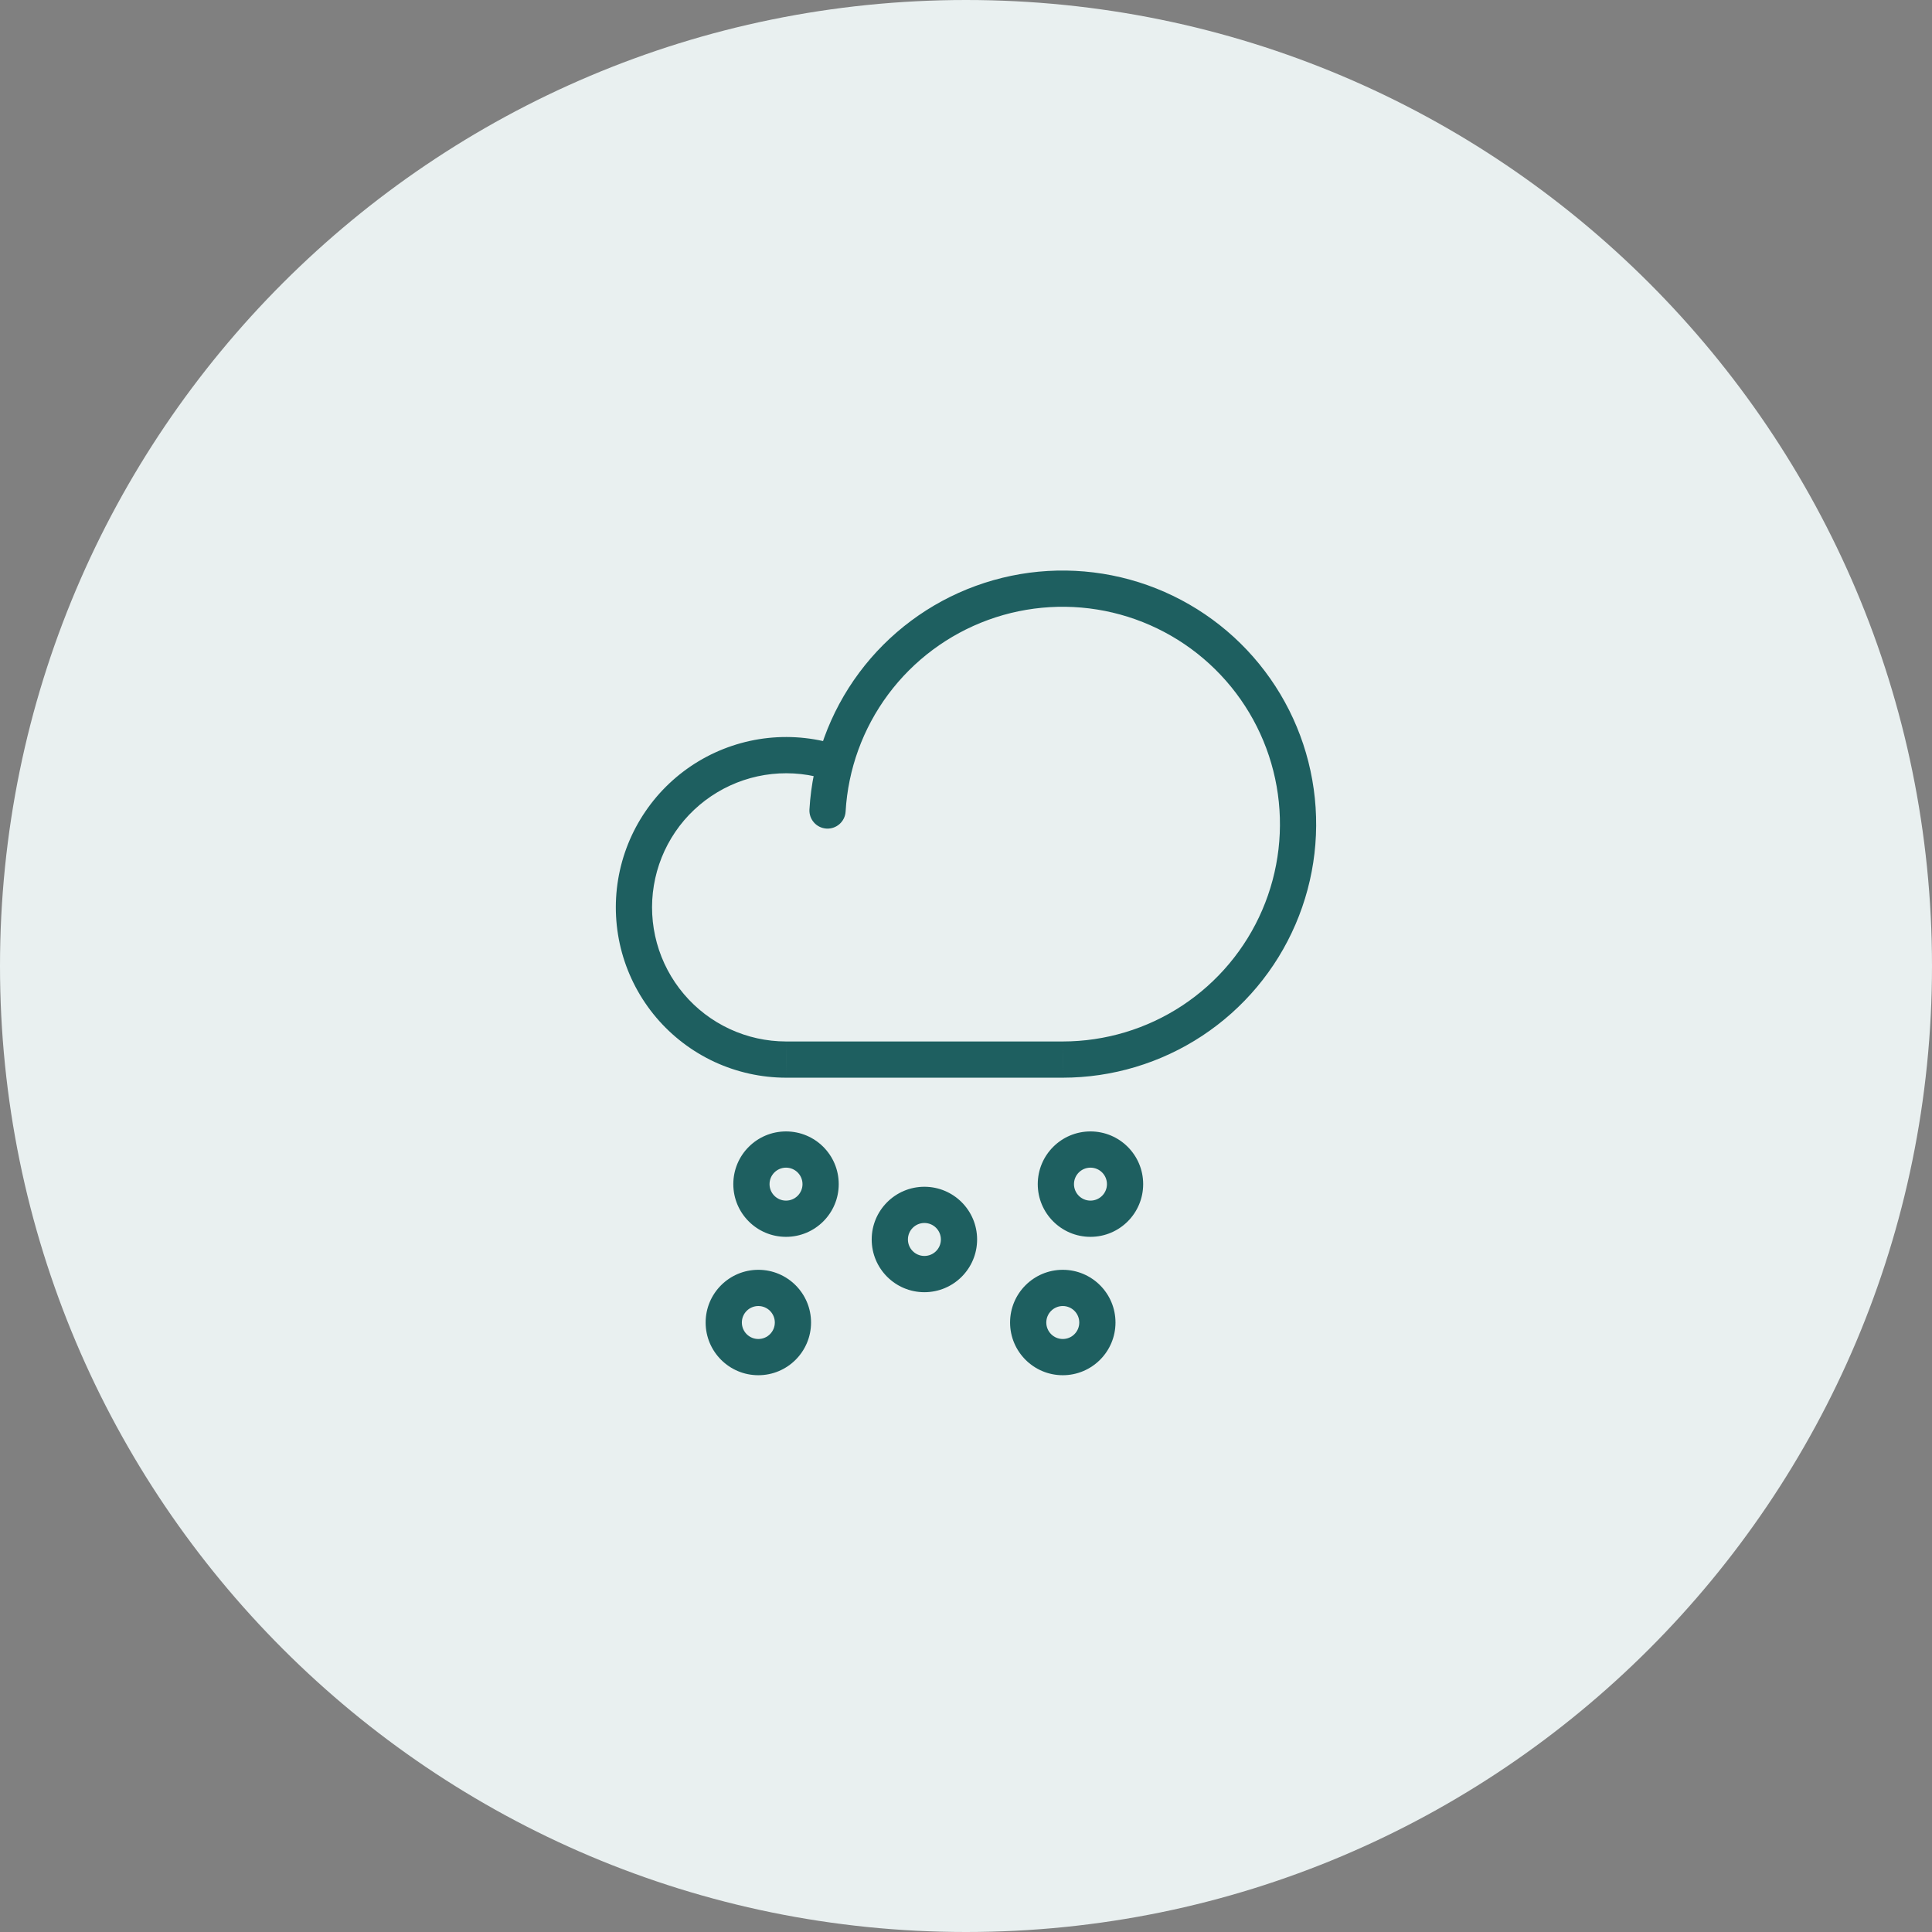 <svg xmlns="http://www.w3.org/2000/svg" width="64" height="64" viewBox="0 0 64 64" fill="none"><rect x="0" y="0" width="64" height="64" fill="#808080" stroke="none"/><path d="M0 32C0 14.327 14.327 0 32 0C49.673 0 64 14.327 64 32C64 49.673 49.673 64 32 64C14.327 64 0 49.673 0 32Z" fill="#E9F0F0"></path><path d="M26.814 26.814C26.795 27.145 27.047 27.428 27.378 27.448C27.709 27.467 27.993 27.214 28.012 26.883L26.814 26.814ZM35.206 35.1V35.7H35.207L35.206 35.1ZM26.038 35.1L26.037 35.7H26.038V35.1ZM27.472 25.851C27.786 25.958 28.127 25.79 28.233 25.476C28.34 25.162 28.172 24.822 27.858 24.715L27.472 25.851ZM26.584 39.226C26.584 39.527 26.339 39.772 26.038 39.772V40.972C27.002 40.972 27.784 40.19 27.784 39.226H26.584ZM26.038 39.772C25.736 39.772 25.492 39.527 25.492 39.226H24.292C24.292 40.19 25.073 40.972 26.038 40.972V39.772ZM25.492 39.226C25.492 38.924 25.736 38.68 26.038 38.68V37.48C25.073 37.48 24.292 38.261 24.292 39.226H25.492ZM26.038 38.68C26.339 38.68 26.584 38.924 26.584 39.226H27.784C27.784 38.261 27.002 37.48 26.038 37.48V38.68ZM31.168 41.059C31.168 41.361 30.924 41.605 30.622 41.605V42.806C31.586 42.806 32.368 42.024 32.368 41.059H31.168ZM30.622 41.605C30.32 41.605 30.076 41.361 30.076 41.059H28.876C28.876 42.024 29.658 42.806 30.622 42.806V41.605ZM30.076 41.059C30.076 40.758 30.32 40.513 30.622 40.513V39.313C29.658 39.313 28.876 40.095 28.876 41.059H30.076ZM30.622 40.513C30.924 40.513 31.168 40.758 31.168 41.059H32.368C32.368 40.095 31.586 39.313 30.622 39.313V40.513ZM36.669 39.226C36.669 39.527 36.425 39.772 36.123 39.772V40.972C37.087 40.972 37.869 40.19 37.869 39.226H36.669ZM36.123 39.772C35.821 39.772 35.577 39.527 35.577 39.226H34.377C34.377 40.19 35.159 40.972 36.123 40.972V39.772ZM35.577 39.226C35.577 38.924 35.821 38.68 36.123 38.68V37.48C35.159 37.48 34.377 38.261 34.377 39.226H35.577ZM36.123 38.68C36.425 38.68 36.669 38.924 36.669 39.226H37.869C37.869 38.261 37.087 37.48 36.123 37.48V38.68ZM25.667 43.81C25.667 44.112 25.422 44.356 25.121 44.356V45.556C26.085 45.556 26.867 44.774 26.867 43.81H25.667ZM25.121 44.356C24.819 44.356 24.575 44.112 24.575 43.81H23.375C23.375 44.774 24.157 45.556 25.121 45.556V44.356ZM24.575 43.81C24.575 43.508 24.819 43.264 25.121 43.264V42.064C24.157 42.064 23.375 42.846 23.375 43.81H24.575ZM25.121 43.264C25.422 43.264 25.667 43.508 25.667 43.81H26.867C26.867 42.846 26.085 42.064 25.121 42.064V43.264ZM35.752 43.81C35.752 44.112 35.508 44.356 35.206 44.356V45.556C36.17 45.556 36.952 44.774 36.952 43.81H35.752ZM35.206 44.356C34.905 44.356 34.66 44.112 34.66 43.81H33.46C33.46 44.774 34.242 45.556 35.206 45.556V44.356ZM34.66 43.81C34.66 43.508 34.905 43.264 35.206 43.264V42.064C34.242 42.064 33.46 42.846 33.46 43.81H34.66ZM35.206 43.264C35.508 43.264 35.752 43.508 35.752 43.81H36.952C36.952 42.846 36.17 42.064 35.206 42.064V43.264ZM28.012 26.883C28.093 25.48 28.584 24.13 29.423 23.002L28.46 22.286C27.481 23.602 26.909 25.176 26.814 26.814L28.012 26.883ZM29.423 23.002C30.263 21.874 31.414 21.017 32.735 20.535L32.324 19.408C30.783 19.969 29.44 20.97 28.46 22.286L29.423 23.002ZM32.735 20.535C34.056 20.054 35.489 19.97 36.857 20.293L37.133 19.125C35.537 18.748 33.865 18.846 32.324 19.408L32.735 20.535ZM36.857 20.293C38.225 20.617 39.469 21.334 40.434 22.356L41.307 21.532C40.181 20.34 38.73 19.503 37.133 19.125L36.857 20.293ZM40.434 22.356C41.4 23.378 42.045 24.661 42.29 26.046L43.471 25.837C43.186 24.221 42.433 22.725 41.307 21.532L40.434 22.356ZM42.29 26.046C42.535 27.43 42.369 28.856 41.813 30.147L42.915 30.622C43.564 29.115 43.757 27.452 43.471 25.837L42.29 26.046ZM41.813 30.147C41.257 31.439 40.335 32.539 39.161 33.313L39.821 34.315C41.191 33.412 42.267 32.129 42.915 30.622L41.813 30.147ZM39.161 33.313C37.987 34.086 36.612 34.499 35.206 34.5L35.207 35.7C36.847 35.699 38.451 35.217 39.821 34.315L39.161 33.313ZM35.206 34.5H26.038V35.7H35.206V34.5ZM26.038 34.5C25.394 34.499 24.757 34.359 24.172 34.087L23.667 35.176C24.41 35.52 25.219 35.699 26.037 35.7L26.038 34.5ZM24.172 34.087C23.588 33.816 23.069 33.421 22.653 32.929L21.737 33.705C22.266 34.329 22.925 34.831 23.667 35.176L24.172 34.087ZM22.653 32.929C22.236 32.437 21.931 31.86 21.76 31.239L20.603 31.558C20.821 32.347 21.208 33.08 21.737 33.705L22.653 32.929ZM21.76 31.239C21.589 30.618 21.554 29.967 21.66 29.331L20.476 29.135C20.342 29.942 20.386 30.769 20.603 31.558L21.76 31.239ZM21.66 29.331C21.765 28.695 22.008 28.09 22.37 27.557L21.379 26.882C20.918 27.558 20.61 28.327 20.476 29.135L21.66 29.331ZM22.37 27.557C22.733 27.024 23.208 26.577 23.761 26.246L23.144 25.216C22.442 25.637 21.839 26.205 21.379 26.882L22.37 27.557ZM23.761 26.246C24.314 25.915 24.932 25.708 25.573 25.64L25.446 24.446C24.632 24.533 23.846 24.796 23.144 25.216L23.761 26.246ZM25.573 25.64C26.214 25.572 26.862 25.644 27.472 25.851L27.858 24.715C27.083 24.451 26.26 24.36 25.446 24.446L25.573 25.64Z" fill="#1E5F60"></path></svg>